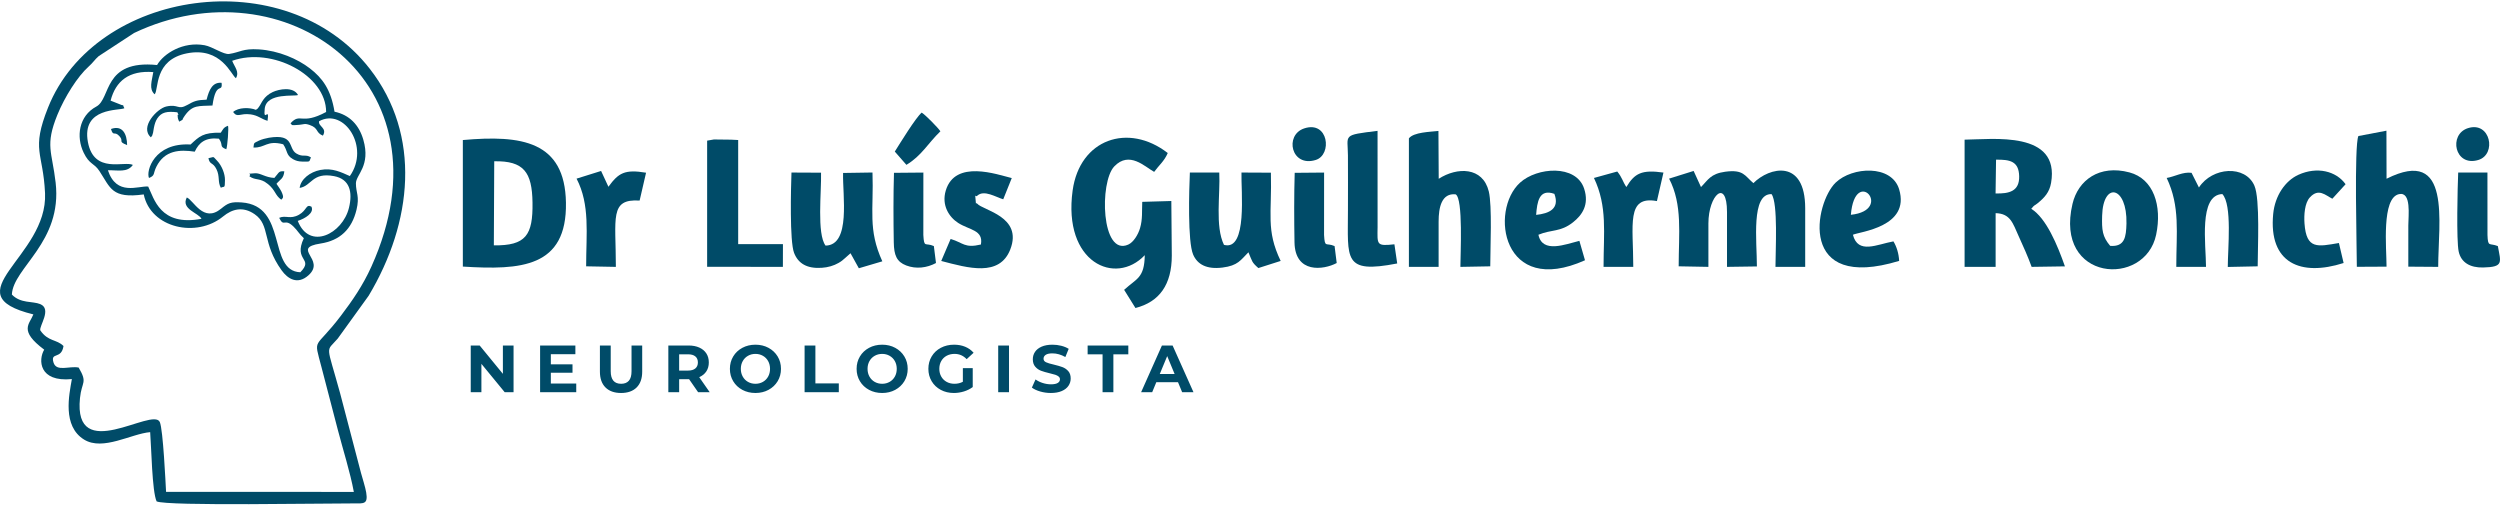 <?xml version="1.0" encoding="UTF-8"?>
<!DOCTYPE svg PUBLIC "-//W3C//DTD SVG 1.1//EN" "http://www.w3.org/Graphics/SVG/1.1/DTD/svg11.dtd">
<!-- Creator: CorelDRAW X6 -->
<svg xmlns="http://www.w3.org/2000/svg" xml:space="preserve" width="38.1mm" height="7.705mm" version="1.1" style="shape-rendering:geometricPrecision; text-rendering:geometricPrecision; image-rendering:optimizeQuality; fill-rule:evenodd; clip-rule:evenodd"
viewBox="0 0 381000 77046"
 xmlns:xlink="http://www.w3.org/1999/xlink">
 <defs>
  <style type="text/css">
   <![CDATA[
    .fil0 {fill:#004B68}
    .fil1 {fill:#004B68;fill-rule:nonzero}
   ]]>
  </style>
 </defs>
 <g id="Camada_x0020_1">
  <g id="_683135680">
   <g>
    <path class="fil0" d="M1810 44890c186,-4109 7718,-7959 6670,-17061 -547,-4755 -1640,-5646 262,-10325 1111,-2733 3102,-5878 4754,-7349 723,-644 892,-1029 1550,-1605l5398 -3529c22762,-10822 48872,7400 36167,35581 -1321,2930 -2912,5208 -4623,7470 -4094,5411 -4217,3164 -3006,7834 822,3172 1671,6405 2498,9586 783,3016 1883,6443 2444,9474l-28616 -9c-71,-1308 -452,-9480 -951,-10632 -1036,-2389 -13215,6611 -12168,-3663 262,-2568 1202,-2263 -202,-4647 -1438,-289 -3400,715 -3841,-794 -475,-1627 1215,-392 1532,-2488 -1038,-1050 -2335,-638 -3537,-2384 -201,-653 1808,-3255 -11,-4004 -1166,-480 -2982,-64 -4320,-1455zm3276 3024c-582,1503 -2273,2434 1652,5373 -922,1523 -843,4972 4216,4483 -427,2419 -1471,7166 1861,9220 2877,1773 7188,-895 10071,-1134 181,2201 285,9065 982,10551 1493,750 26115,285 29973,311 1612,11 2262,148 1970,-1658 -127,-789 -568,-2159 -801,-3010l-3170 -12098c-2137,-7798 -2219,-6201 -368,-8356l4710 -6527c6686,-11153 8076,-24442 178,-34581 -12877,-16531 -41861,-12074 -49031,5889 -2624,6575 -754,6753 -463,13069 451,9757 -14378,15384 -1780,18468z"/>
    <path class="fil0" d="M35384 9265c6073,-2164 14331,2216 14318,7800 -3842,2071 -3895,31 -5429,1728 328,274 -95,343 1344,226 725,-60 773,-257 1598,33 1392,490 847,1148 1993,1620 712,-1190 -765,-1401 -576,-2199 3813,-2101 7798,3958 4682,8357 -1289,-563 -2652,-1288 -4497,-929 -1562,304 -2984,1392 -3150,2737 1866,-309 1883,-2428 5238,-1798 2376,446 2879,2385 2273,4842 -975,3958 -6026,6526 -7800,1979 1090,-345 2558,-1212 2081,-2172 -859,-440 -667,554 -1901,1238 -1359,753 -2021,18 -3014,470 737,1523 787,-24 2166,1312 690,668 849,1123 1594,1788 -1653,3532 1607,3015 -536,5194 -5039,-204 -1855,-10151 -8947,-10643 -1631,-113 -2081,92 -3122,949 -2715,2238 -4212,-1321 -5232,-1703 -938,1782 1811,2354 2240,3250 -6352,1201 -7218,-3131 -8127,-4919 -1542,-125 -4821,1500 -6136,-2479 1544,-35 2939,396 3806,-815 -1271,-662 -5923,1446 -6850,-3466 -1016,-5383 4878,-4772 5555,-5176 -459,-848 240,-167 -795,-637l-1306 -516c778,-2992 2802,-4641 6508,-4351 -217,1368 -700,2573 208,3386 659,-748 -145,-5246 4921,-6245 5253,-1036 6765,3373 7466,3789 561,-962 -191,-1679 -573,-2650zm-11447 642c-8286,-835 -6989,5113 -9253,6328 -2700,1449 -3096,4619 -1936,7026 891,1850 1564,1532 2400,2800 1691,2563 1866,4248 6758,3565 1057,5140 8051,6682 12103,3354 1374,-1127 3010,-1574 4800,-335 2425,1677 1084,4355 4117,8561 926,1285 2420,2241 4089,745 2713,-2433 -2769,-4130 1834,-4838 2972,-456 4768,-2184 5482,-5146 503,-2089 -92,-2554 -89,-4028 2,-1336 2290,-2643 1126,-6656 -646,-2229 -2089,-3774 -4388,-4261 -550,-3392 -1848,-5134 -3762,-6607 -1852,-1425 -4731,-2702 -7794,-2892 -2434,-150 -2820,442 -4499,698 -842,128 -2528,-1103 -3743,-1328 -3286,-608 -6244,1271 -7245,3014z"/>
    <path class="fil0" d="M33653 20221c-2704,-50 -3288,573 -4610,1800 -5553,-325 -6817,4059 -6337,5102 975,-389 587,-644 1131,-1727 1259,-2502 3537,-2630 5842,-2282 645,-1397 1645,-2203 3686,-1980 739,1018 -40,1164 1123,1612 182,-471 391,-3246 262,-3578 -698,241 -760,548 -1097,1053z"/>
    <path class="fil0" d="M31486 15187c-1506,54 -1873,206 -2946,810 -1473,830 -1307,-184 -3194,230 -1381,303 -4111,3141 -2352,4701 254,-368 165,-96 334,-709 25,-91 89,-561 124,-737 109,-541 248,-1029 523,-1439 646,-966 1493,-1111 3052,-931 403,845 -30,7 53,602 7,49 5,147 15,199 11,55 32,155 45,206 14,56 64,165 78,210 14,47 56,145 97,209 952,-579 115,124 845,-910 1198,-1697 2140,-1441 4221,-1547 531,-3876 1575,-1788 1390,-3464 -1355,-119 -1888,988 -2285,2570z"/>
    <path class="fil0" d="M39000 16737c-980,-395 -2655,-388 -3476,328 684,949 1023,132 2686,367 1140,161 1620,711 2563,979 341,-2326 -674,428 -429,-1853 270,-2514 4666,-1812 5075,-2086 -744,-1322 -2903,-889 -3842,-451 -1467,685 -1705,1725 -2099,2243 -335,441 -41,133 -478,473z"/>
    <path class="fil0" d="M38625 22480c1804,81 2014,-1158 4534,-493 712,1029 401,1631 1463,2252 445,261 873,372 1431,383 1389,27 1006,43 1333,-637 -856,-548 -1183,27 -2211,-587 -1337,-799 -210,-3058 -4194,-2409 -424,70 -1121,251 -1527,446 -905,434 -701,327 -829,1045z"/>
    <path class="fil0" d="M41811 27115c-1392,-67 -2137,-785 -2974,-711 -1664,147 -341,-62 -836,455 990,707 1578,176 2826,1184 1184,958 1071,1709 2044,2394 130,-242 521,-181 14,-1255 -145,-306 -587,-939 -752,-1171 614,-743 1068,-733 1200,-1903 -899,-59 -741,125 -1522,1007z"/>
    <path class="fil0" d="M33653 28611c570,-294 608,201 633,-1162 17,-976 -506,-2233 -1179,-2932 -770,-799 -353,-594 -1343,-410 216,1066 667,549 1227,1685 542,1101 159,1913 662,2819z"/>
    <path class="fil0" d="M16913 19657c371,1222 501,247 1266,1071 778,838 -304,794 1193,1384 -18,-1682 -690,-3094 -2459,-2455z"/>
   </g>
   <g>
    <path class="fil0" d="M275112 40670l0 -8930c0,-7605 -5487,-6272 -7895,-3830 -1317,-1119 -1493,-2120 -4299,-1739 -2241,304 -2614,1259 -3688,2335l-1121 -2455 -3739 1171c2071,3971 1464,8380 1460,13363l4531 85 0 -6625c0,-4338 2835,-6941 2835,-1729l0 8354 4556 -66c0,-3886 -916,-11106 2232,-11022 1011,1373 597,8663 598,11088l4530 0z"/>
    <path class="fil0" d="M75322 24578c4514,-90 5767,1667 5833,6292 72,4988 -1017,6578 -5893,6522l60 -12814zm-4785 16048c8829,545 15882,169 15714,-9751 -158,-9375 -6759,-10335 -15714,-9534l0 19285z"/>
    <path class="fil0" d="M175893 26193c679,-951 1559,-1642 2072,-2875 -6033,-4662 -13418,-2111 -14495,5709 -1519,11022 6532,14582 10993,9859 -53,3527 -1253,3536 -3146,5282l1727 2771c3654,-936 5538,-3561 5538,-7997l-71 -8312 -4432 129c-65,1408 70,2626 -332,3993 -286,974 -979,2156 -1810,2525 -4117,1827 -4411,-9535 -2114,-11926 2291,-2387 4638,44 6070,842z"/>
    <path class="fil0" d="M304198 24334c2138,-34 3466,252 3523,2513 58,2298 -1512,2688 -3596,2633l73 -5146zm5365 7484c595,-714 379,-363 982,-855 1045,-852 1791,-1663 2039,-3095 1382,-7986 -8898,-6629 -13180,-6586l0 19388 4729 0 0 -8188c2270,66 2619,1541 3512,3510 707,1559 1411,3118 1977,4677l5072 -77c-1149,-3268 -2843,-7349 -5131,-8774z"/>
    <path class="fil0" d="M363709 40636c0,-2825 -791,-10472 1904,-11052 1910,-412 1418,3277 1415,4749 -4,2074 -1,4149 -2,6303l4555 34c0,-6700 2127,-18450 -7871,-13432l-17 -7322 -4273 814c-662,1416 -237,17018 -237,19930l4526 -24z"/>
    <path class="fil0" d="M219245 33757c0,-2183 465,-4353 2594,-4143 1169,622 724,9222 724,11056l4553 -84c0,-2687 307,-9228 -225,-11416 -914,-3752 -4812,-3742 -7631,-1926l-42 -7290c-1267,145 -3765,180 -4501,1128l0 19588 4528 0 0 -6913z"/>
    <path class="fil0" d="M181336 26293c-117,2612 -354,10515 500,12503 642,1495 2052,2282 4469,1979 2370,-297 2764,-1139 3956,-2329 606,1412 474,1498 1514,2404l3400 -1085c-2271,-4717 -1322,-7159 -1489,-13450l-4484 -22c-89,2674 965,12026 -2669,11022 -1380,-2832 -550,-7650 -715,-11022l-4482 0z"/>
    <path class="fil0" d="M321593 37468c-1202,-1420 -1286,-2414 -1229,-4583 140,-5296 3841,-4539 3709,1171 -48,2085 -271,3579 -2480,3412zm7002 -1695c935,-4436 -399,-8524 -4063,-9500 -4599,-1225 -7832,1187 -8684,4796 -2792,11839 11048,12777 12747,4704z"/>
    <path class="fil0" d="M339514 40682l4557 -96c0,-2750 381,-10258 -499,-12288 -1383,-3192 -6416,-2864 -8456,274l-1125 -2238c-1314,-178 -2537,573 -3788,785 2073,4359 1464,8329 1464,13551l4528 0c0,-3364 -1146,-10961 2487,-11099 1532,1621 832,8331 832,11111z"/>
    <path class="fil0" d="M120621 26293c-86,2377 -291,10472 396,12244 624,1609 1951,2425 4216,2276 974,-64 1837,-327 2556,-739 514,-295 612,-411 990,-737l840 -745 1268 2289 3580 -1057c-2230,-4892 -1298,-7771 -1499,-13537l-4483 71c-98,3379 1218,11002 -2670,11071 -1354,-1801 -611,-8210 -688,-11114l-4506 -22z"/>
    <path class="fil0" d="M234107 32748c152,-1960 432,-4042 2781,-3207 850,2279 -801,2996 -2781,3207zm349 3025c2005,-837 3333,-370 5262,-1889 1387,-1092 2510,-2674 1705,-5135 -1221,-3732 -7173,-3276 -9772,-911 -4671,4251 -2717,17483 9901,11823l-854 -2957c-2098,512 -5648,1973 -6242,-931z"/>
    <path class="fil0" d="M282072 32734c636,-7603 6636,-706 0,0zm310 3039c1015,-468 8775,-1172 7047,-6921 -1143,-3804 -7161,-3451 -9678,-1023 -3176,3062 -5881,16670 9681,11928 -58,-1112 -382,-2169 -873,-2973 -2524,453 -5392,2012 -6177,-1011z"/>
    <polygon class="fil0" points="107767,40655 119312,40670 119320,37204 112498,37204 112498,21337 111398,21282 108801,21252 107768,21433 "/>
    <path class="fil0" d="M149489 37263c-2501,589 -2640,-252 -4612,-849l-1433 3356c4104,1074 8887,2472 10527,-1768 1942,-5019 -4191,-5936 -5044,-6966 -227,-274 -167,367 -239,-506 -112,-1347 -87,-329 277,-729 1031,-906 2777,230 3928,571l1299 -3235c-2221,-542 -8640,-2879 -10061,1916 -658,2221 490,4018 1899,4923 1707,1096 3868,1055 3459,3287z"/>
    <path class="fil0" d="M209940 19941c-5437,670 -4540,536 -4515,3730 22,2783 2,5574 2,8357 0,7466 -786,9737 7508,8121l-426 -2921c-2776,310 -2599,63 -2565,-2596l-4 -14691z"/>
    <path class="fil0" d="M357166 40080l-716 -3047c-3232,549 -4956,1025 -5244,-2973 -96,-1327 31,-3111 809,-3968 1338,-1475 2377,-339 3436,192l2015 -2212c-1443,-2016 -4342,-2723 -7182,-1440 -2016,911 -3583,3191 -3850,5969 -721,7516 4193,9574 10732,7479z"/>
    <path class="fil0" d="M87867 27222c2072,3971 1464,8380 1461,13363l4530 85c0,-7468 -1003,-10404 3622,-10106l980 -4246c-3256,-540 -4197,28 -5736,2143l-1117 -2410 -3740 1171z"/>
    <path class="fil0" d="M248911 40670c0,-6450 -1116,-10897 3604,-10026l995 -4345c-3317,-472 -4391,111 -5653,2202 -587,-871 -604,-1402 -1387,-2364l-3551 982c2073,4359 1464,8329 1464,13551l4528 0z"/>
    <path class="fil0" d="M374629 26293c-96,2139 -292,10363 74,12038 366,1674 1741,2481 3734,2433 3162,-76 2687,-762 2236,-3262 -1303,-523 -1512,234 -1581,-1708l-6 -9501 -4457 0z"/>
    <path class="fil0" d="M136242 26337c-105,3425 -89,7171 -30,10604 34,1947 433,2955 1902,3516 1495,572 3136,375 4529,-374l-322 -2581c-1327,-594 -1485,358 -1605,-1694l6 -9511 -4480 40z"/>
    <path class="fil0" d="M197312 26337c-105,3425 -89,7171 -30,10604 83,4780 4433,4212 6431,3142l-322 -2581c-1327,-593 -1485,359 -1605,-1694l6 -9511 -4480 40z"/>
    <path class="fil0" d="M136367 23098l1770 2022c2344,-1411 3259,-3259 5180,-5112 -339,-524 -2251,-2476 -2850,-2851 -903,755 -3316,4699 -4100,5941z"/>
    <path class="fil0" d="M198748 19571c-3025,1012 -1985,5968 1769,4805 2545,-788 1960,-6053 -1769,-4805z"/>
    <path class="fil0" d="M376118 19528c-3010,955 -2033,5941 1575,4852 2844,-858 1862,-5943 -1575,-4852z"/>
    <path class="fil1" d="M78266 52652l0 7114 -1353 0 -3547 -4320 0 4320 -1626 0 0 -7114 1362 0 3538 4320 0 -4320 1626 0zm9554 5793l0 1321 -5509 0 0 -7114 5377 0 0 1321 -3740 0 0 1545 3302 0 0 1281 -3302 0 0 1646 3872 0zm6829 1444c-1016,0 -1807,-282 -2373,-844 -565,-563 -849,-1365 -849,-2409l0 -3984 1647 0 0 3922c0,1275 529,1912 1586,1912 515,0 907,-155 1178,-463 272,-309 407,-791 407,-1449l0 -3922 1626 0 0 3984c0,1044 -283,1846 -848,2409 -567,562 -1357,844 -2374,844zm11740 -123l-1373 -1982 -82 0 -1432 0 0 1982 -1647 0 0 -7114 3079 0c632,0 1179,105 1642,315 464,210 822,508 1073,894 251,387 375,844 375,1372 0,529 -127,985 -380,1368 -254,383 -616,675 -1082,878l1594 2287 -1767 0zm-31 -4533c0,-400 -129,-706 -387,-919 -257,-214 -633,-321 -1128,-321l-1341 0 0 2481 1341 0c495,0 871,-110 1128,-326 258,-217 387,-522 387,-915zm8770 4656c-738,0 -1404,-160 -1996,-478 -593,-319 -1058,-757 -1392,-1316 -336,-559 -504,-1188 -504,-1885 0,-699 168,-1328 504,-1887 334,-559 799,-997 1392,-1316 592,-318 1258,-478 1996,-478 740,0 1403,160 1992,478 591,319 1055,757 1394,1316 338,559 507,1188 507,1887 0,697 -169,1326 -507,1885 -339,559 -803,997 -1394,1316 -589,318 -1252,478 -1992,478zm0 -1403c420,0 801,-97 1139,-290 339,-194 605,-462 798,-808 193,-346 289,-738 289,-1178 0,-442 -96,-834 -289,-1180 -193,-346 -459,-614 -798,-807 -338,-194 -719,-291 -1139,-291 -420,0 -799,97 -1137,291 -340,193 -605,461 -798,807 -193,346 -291,738 -291,1180 0,440 98,832 291,1178 193,346 458,614 798,808 338,193 717,290 1137,290zm7492 -5834l1646 0 0 5773 3568 0 0 1341 -5214 0 0 -7114zm11820 7237c-738,0 -1404,-160 -1997,-478 -593,-319 -1057,-757 -1392,-1316 -336,-559 -504,-1188 -504,-1885 0,-699 168,-1328 504,-1887 335,-559 799,-997 1392,-1316 593,-318 1259,-478 1997,-478 739,0 1403,160 1992,478 590,319 1055,757 1393,1316 339,559 508,1188 508,1887 0,697 -169,1326 -508,1885 -338,559 -803,997 -1393,1316 -589,318 -1253,478 -1992,478zm0 -1403c420,0 800,-97 1139,-290 338,-194 605,-462 798,-808 193,-346 289,-738 289,-1178 0,-442 -96,-834 -289,-1180 -193,-346 -460,-614 -798,-807 -339,-194 -719,-291 -1139,-291 -420,0 -799,97 -1138,291 -339,193 -604,461 -798,807 -193,346 -290,738 -290,1180 0,440 97,832 290,1178 194,346 459,614 798,808 339,193 718,290 1138,290zm12299 -2389l1505 0 0 2887c-387,292 -834,515 -1342,671 -509,156 -1020,234 -1535,234 -739,0 -1403,-159 -1992,-473 -590,-316 -1052,-752 -1387,-1312 -336,-559 -504,-1190 -504,-1894 0,-706 168,-1337 504,-1896 335,-559 800,-996 1397,-1312 596,-314 1267,-473 2012,-473 624,0 1189,106 1698,316 508,210 935,515 1281,914l-1058 976c-507,-535 -1120,-803 -1839,-803 -454,0 -857,95 -1210,285 -353,189 -626,458 -823,803 -197,345 -295,742 -295,1190 0,440 98,832 295,1178 197,346 469,614 818,808 350,193 747,290 1194,290 474,0 902,-102 1281,-305l0 -2084zm5387 -3445l1646 0 0 7114 -1646 0 0 -7114zm8029 7237c-563,0 -1107,-77 -1631,-229 -526,-153 -947,-351 -1266,-594l559 -1241c305,224 667,403 1087,539 420,135 840,204 1261,204 467,0 813,-70 1037,-209 223,-139 335,-324 335,-555 0,-169 -66,-309 -198,-421 -132,-111 -301,-201 -509,-270 -206,-67 -486,-141 -837,-223 -543,-128 -987,-258 -1332,-386 -346,-129 -642,-335 -889,-621 -248,-284 -371,-663 -371,-1137 0,-414 111,-789 335,-1123 224,-336 561,-602 1011,-798 451,-197 1001,-296 1651,-296 455,0 899,56 1332,164 433,108 814,264 1139,468l-509 1249c-657,-372 -1314,-559 -1971,-559 -461,0 -802,75 -1022,224 -220,149 -331,346 -331,589 0,244 127,425 382,544 254,118 642,235 1164,350 542,130 985,258 1331,386 345,130 642,333 890,610 247,278 371,654 371,1129 0,406 -114,778 -341,1113 -227,336 -568,601 -1021,798 -455,196 -1007,295 -1657,295zm7876 -5896l-2276 0 0 -1341 6200 0 0 1341 -2277 0 0 5773 -1647 0 0 -5773zm11496 4249l-3303 0 -630 1524 -1687 0 3170 -7114 1627 0 3181 7114 -1728 0 -630 -1524zm-518 -1250l-1128 -2724 -1129 2724 2257 0z"/>
   </g>
  </g>
 </g>
</svg>
